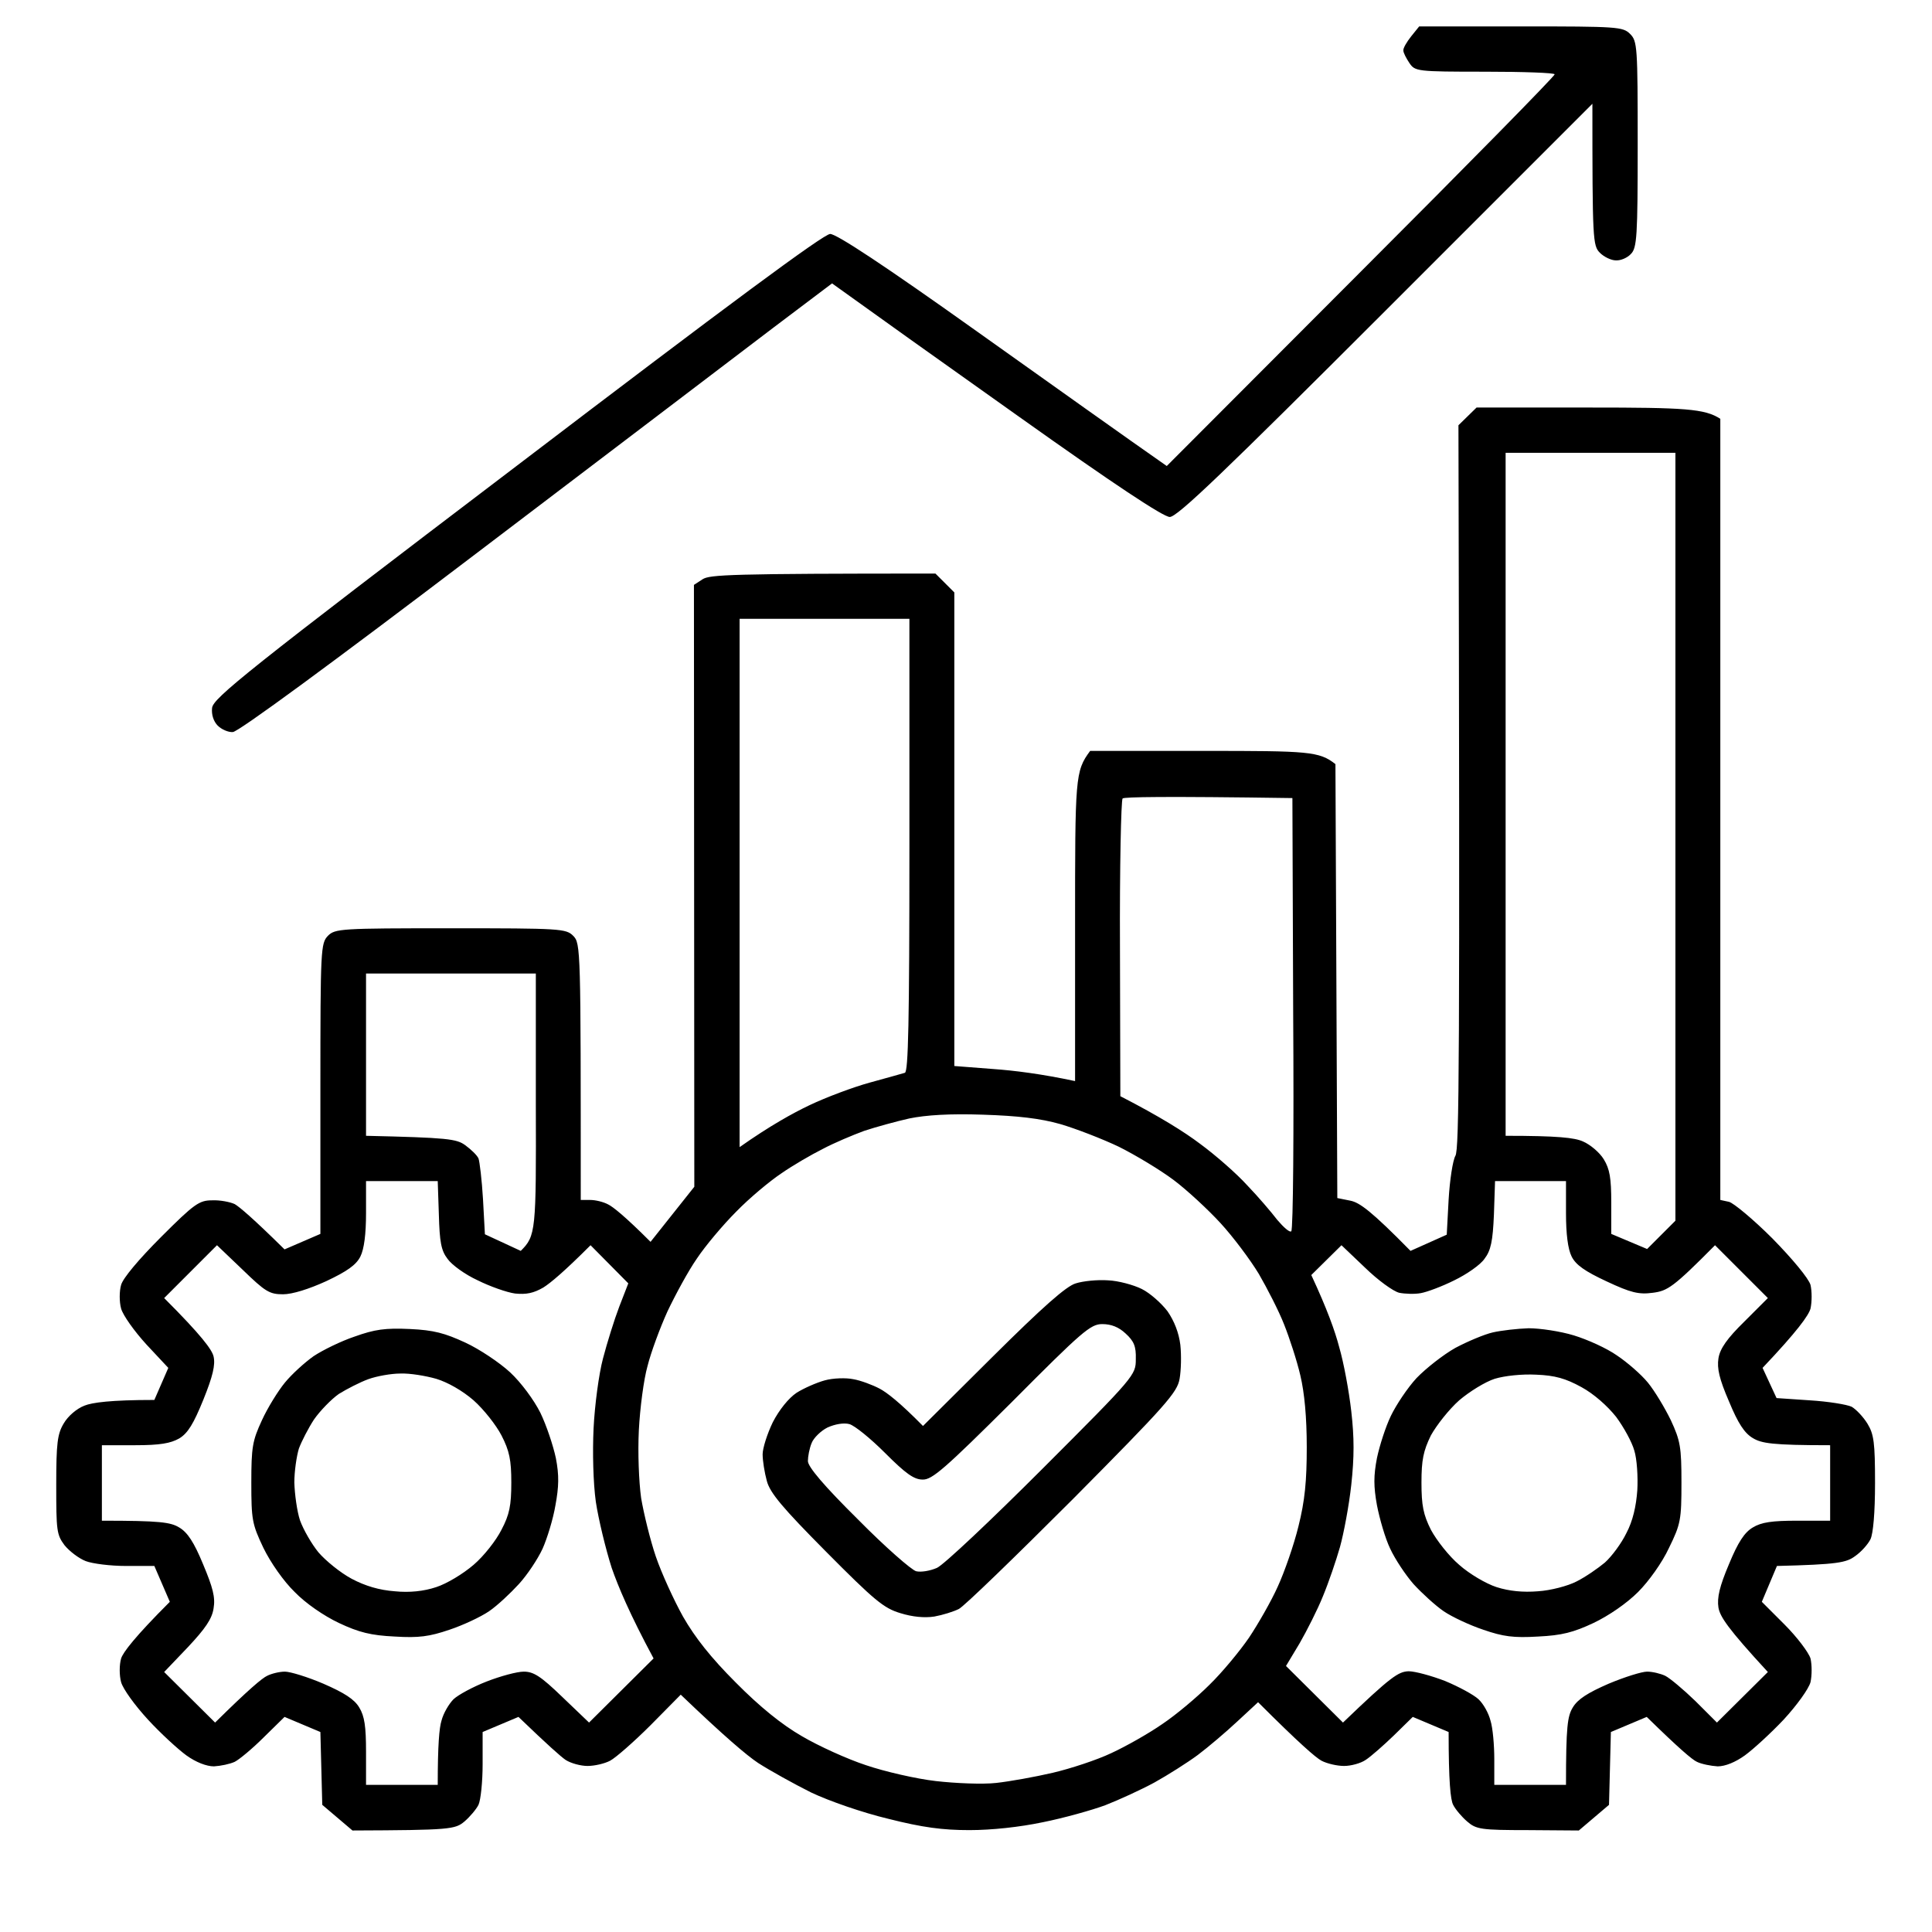 <?xml version="1.0" encoding="UTF-8"?> <svg xmlns="http://www.w3.org/2000/svg" width="72" height="72" viewBox="0 0 72 72" fill="none"><path fill-rule="evenodd" clip-rule="evenodd" d="M52.889 0.984H56.686C60.286 0.984 60.483 0.998 60.75 1.266C61.018 1.533 61.032 1.73 61.032 5.386C61.032 8.817 61.004 9.239 60.779 9.464C60.652 9.605 60.399 9.717 60.216 9.703C60.047 9.703 59.78 9.577 59.625 9.422C59.358 9.155 59.344 8.958 59.344 3.867L51.652 11.559C45.619 17.592 43.875 19.266 43.594 19.266C43.355 19.266 41.527 18.056 37.969 15.525C35.072 13.472 32.316 11.503 31.008 10.561L28.828 12.206C27.633 13.12 22.683 16.875 17.818 20.573C12.361 24.722 8.874 27.281 8.677 27.281C8.508 27.295 8.255 27.183 8.114 27.042C7.96 26.887 7.875 26.634 7.904 26.381C7.946 26.016 9.197 25.003 19.266 17.353C27.127 11.363 30.699 8.719 30.938 8.719C31.177 8.719 32.949 9.886 36.422 12.361C39.249 14.372 41.991 16.327 43.482 17.367L50.71 10.125C54.69 6.145 57.938 2.841 57.938 2.77C57.938 2.714 56.771 2.672 55.336 2.672C52.791 2.672 52.735 2.658 52.524 2.348C52.411 2.18 52.299 1.969 52.299 1.884C52.285 1.8 52.425 1.561 52.594 1.35L52.889 0.984ZM55.027 15.188H59.246C62.789 15.188 63.535 15.23 64.111 15.609V44.719L64.435 44.789C64.603 44.831 65.335 45.436 66.052 46.153C66.811 46.927 67.402 47.644 67.472 47.883C67.528 48.122 67.528 48.516 67.472 48.769C67.402 49.022 66.98 49.612 65.686 50.977L66.207 52.102L67.444 52.186C68.133 52.228 68.822 52.341 69.005 52.425C69.174 52.523 69.441 52.805 69.596 53.058C69.835 53.452 69.877 53.761 69.877 55.266C69.877 56.391 69.807 57.15 69.708 57.361C69.61 57.558 69.357 57.839 69.132 57.994C68.808 58.233 68.499 58.303 66.221 58.359L65.658 59.695L66.502 60.539C66.966 61.003 67.402 61.58 67.472 61.805C67.528 62.044 67.528 62.438 67.472 62.691C67.402 62.944 66.966 63.548 66.474 64.083C65.982 64.603 65.335 65.194 65.025 65.419C64.674 65.672 64.294 65.827 64.013 65.827C63.76 65.812 63.408 65.742 63.239 65.658C63.057 65.573 62.578 65.166 61.369 63.984L60.033 64.547L59.963 67.261L58.838 68.217L56.94 68.203C55.196 68.203 55.013 68.175 54.675 67.88C54.478 67.711 54.239 67.43 54.155 67.261C54.057 67.078 53.986 66.403 53.986 64.547L52.65 63.984L51.947 64.673C51.568 65.039 51.09 65.461 50.893 65.588C50.71 65.714 50.344 65.812 50.091 65.812C49.838 65.812 49.458 65.728 49.247 65.616C49.036 65.503 48.418 64.969 46.885 63.436L46.111 64.153C45.69 64.547 45.029 65.109 44.635 65.405C44.255 65.686 43.524 66.15 43.018 66.431C42.525 66.698 41.696 67.078 41.19 67.275C40.697 67.458 39.643 67.753 38.869 67.908C37.997 68.091 36.957 68.203 36.127 68.203C35.129 68.203 34.383 68.105 33.103 67.781C32.161 67.556 30.896 67.12 30.221 66.797C29.574 66.473 28.688 65.981 28.252 65.7C27.83 65.419 27.015 64.73 25.369 63.155L24.244 64.294C23.625 64.912 22.95 65.503 22.739 65.616C22.529 65.728 22.149 65.812 21.896 65.812C21.643 65.812 21.277 65.714 21.08 65.588C20.897 65.461 20.419 65.039 19.322 63.984L17.986 64.547V65.742C17.986 66.403 17.916 67.078 17.832 67.261C17.747 67.43 17.508 67.711 17.311 67.88C16.96 68.175 16.791 68.203 13.135 68.217L12.01 67.261L11.94 64.547L10.604 63.984L9.83 64.744C9.408 65.166 8.916 65.573 8.747 65.658C8.564 65.742 8.227 65.812 7.974 65.827C7.693 65.827 7.299 65.672 6.947 65.419C6.638 65.194 5.991 64.603 5.513 64.083C5.021 63.548 4.585 62.944 4.514 62.691C4.444 62.438 4.444 62.044 4.514 61.805C4.585 61.58 5.021 61.003 6.329 59.695L5.752 58.359H4.697C4.121 58.359 3.446 58.275 3.193 58.177C2.939 58.078 2.588 57.811 2.405 57.586C2.11 57.192 2.096 57.038 2.096 55.336C2.096 53.789 2.138 53.438 2.377 53.044C2.532 52.777 2.855 52.495 3.15 52.383C3.432 52.27 4.107 52.172 5.752 52.172L6.272 50.977L5.457 50.105C5.007 49.612 4.585 49.022 4.514 48.769C4.444 48.516 4.444 48.122 4.514 47.883C4.585 47.63 5.175 46.927 6.005 46.097C7.243 44.859 7.425 44.733 7.904 44.733C8.185 44.719 8.564 44.789 8.747 44.873C8.916 44.972 9.408 45.38 10.604 46.561L11.94 45.984V40.57C11.94 35.353 11.954 35.156 12.221 34.875C12.488 34.608 12.699 34.594 16.791 34.594C20.897 34.594 21.094 34.608 21.361 34.875C21.643 35.156 21.643 35.353 21.643 44.719H21.994C22.191 44.719 22.486 44.789 22.669 44.888C22.838 44.972 23.274 45.309 24.244 46.28L25.875 44.227L25.861 21.797L26.185 21.586C26.452 21.417 27.183 21.375 34.861 21.375L35.565 22.078V39.727L37.013 39.839C37.8 39.895 38.813 40.022 40.065 40.289V34.523C40.065 28.955 40.065 28.744 40.627 27.984H44.888C48.769 27.984 49.163 27.998 49.768 28.477L49.838 44.648L50.33 44.747C50.668 44.817 51.103 45.127 52.566 46.617L53.916 46.013L53.986 44.705C54.029 43.973 54.141 43.242 54.239 43.073C54.38 42.82 54.408 39.839 54.352 15.848L55.027 15.188ZM56.11 42.328C58.05 42.328 58.683 42.398 58.993 42.539C59.26 42.652 59.611 42.947 59.766 43.2C59.991 43.566 60.047 43.903 60.047 44.817V45.984L61.383 46.547L62.438 45.492V16.875H56.11V42.328ZM27.563 42.75C28.702 41.948 29.546 41.484 30.165 41.189C30.783 40.894 31.796 40.514 32.414 40.345C33.033 40.177 33.624 40.008 33.722 39.98C33.849 39.938 33.891 38.123 33.891 31.5V23.062H27.563V42.75ZM41.738 35.353L41.752 40.852C43.228 41.611 44.143 42.188 44.719 42.623C45.296 43.045 46.097 43.748 46.477 44.17C46.871 44.578 47.377 45.169 47.602 45.464C47.841 45.745 48.066 45.942 48.122 45.886C48.193 45.816 48.221 42.159 48.193 37.758L48.164 29.742C43.355 29.672 41.907 29.7 41.836 29.756C41.78 29.812 41.724 32.33 41.738 35.353ZM13.641 42.328C16.678 42.398 17.016 42.441 17.34 42.68C17.55 42.834 17.775 43.045 17.832 43.172C17.874 43.284 17.958 43.973 18 44.691L18.071 45.998L19.407 46.617C19.969 46.055 19.983 45.9 19.969 41.161V36.281H13.641V42.328ZM32.203 42.145C31.782 42.3 31.078 42.595 30.657 42.82C30.235 43.031 29.532 43.439 29.11 43.734C28.688 44.016 27.928 44.648 27.436 45.155C26.944 45.647 26.283 46.434 25.974 46.898C25.65 47.362 25.172 48.248 24.877 48.867C24.596 49.486 24.258 50.4 24.132 50.906C23.991 51.398 23.85 52.481 23.808 53.297C23.766 54.141 23.808 55.209 23.893 55.828C23.991 56.405 24.23 57.389 24.441 58.008C24.652 58.627 25.116 59.639 25.453 60.244C25.904 61.031 26.494 61.777 27.422 62.705C28.313 63.605 29.133 64.27 29.883 64.702C30.502 65.067 31.585 65.559 32.274 65.784C32.977 66.023 34.144 66.291 34.875 66.375C35.607 66.459 36.619 66.502 37.125 66.445C37.632 66.389 38.574 66.22 39.235 66.066C39.896 65.911 40.88 65.588 41.414 65.334C41.963 65.081 42.807 64.603 43.313 64.252C43.819 63.914 44.607 63.253 45.071 62.789C45.549 62.325 46.21 61.523 46.547 61.031C46.885 60.525 47.377 59.667 47.616 59.133C47.869 58.584 48.221 57.572 48.389 56.883C48.629 55.927 48.699 55.195 48.699 53.93C48.699 52.819 48.614 51.905 48.46 51.258C48.333 50.709 48.052 49.852 47.855 49.359C47.658 48.853 47.222 48.009 46.913 47.475C46.59 46.941 45.957 46.097 45.493 45.591C45.029 45.084 44.241 44.353 43.735 43.973C43.228 43.594 42.315 43.045 41.696 42.736C41.077 42.441 40.093 42.061 39.516 41.892C38.771 41.681 37.941 41.583 36.633 41.541C35.396 41.498 34.51 41.555 33.891 41.681C33.385 41.794 32.625 42.005 32.203 42.145ZM13.641 45.211C13.641 45.984 13.571 46.547 13.43 46.828C13.275 47.138 12.938 47.377 12.165 47.742C11.518 48.038 10.899 48.234 10.547 48.234C10.041 48.234 9.886 48.136 9.043 47.32L8.086 46.406L6.118 48.375C7.51 49.767 7.904 50.302 7.96 50.555C8.03 50.864 7.932 51.286 7.58 52.158C7.214 53.058 7.004 53.409 6.68 53.606C6.357 53.789 5.963 53.859 5.035 53.859H3.797V56.672C5.963 56.672 6.357 56.728 6.68 56.925C6.989 57.108 7.229 57.473 7.566 58.289C7.932 59.161 8.03 59.527 7.96 59.934C7.904 60.328 7.65 60.694 7.004 61.383L6.118 62.311L8.016 64.195C9.268 62.958 9.774 62.536 9.957 62.452C10.125 62.367 10.421 62.297 10.618 62.297C10.815 62.297 11.461 62.494 12.052 62.747C12.825 63.084 13.205 63.323 13.388 63.633C13.585 63.956 13.641 64.336 13.641 65.278V66.516H16.313C16.313 65.039 16.369 64.392 16.453 64.125C16.524 63.844 16.735 63.492 16.904 63.323C17.086 63.155 17.635 62.859 18.141 62.663C18.647 62.466 19.266 62.297 19.519 62.297C19.885 62.297 20.152 62.466 20.953 63.239L21.952 64.195L24.357 61.805C23.471 60.159 23.035 59.119 22.796 58.43C22.571 57.727 22.303 56.616 22.205 55.969C22.107 55.266 22.078 54.127 22.121 53.227C22.163 52.369 22.318 51.202 22.472 50.625C22.627 50.034 22.894 49.177 23.077 48.698L23.415 47.827L22.008 46.406C21.024 47.391 20.518 47.812 20.25 47.981C19.885 48.192 19.618 48.248 19.196 48.206C18.886 48.164 18.253 47.939 17.803 47.714C17.34 47.503 16.833 47.138 16.678 46.913C16.439 46.603 16.383 46.28 16.355 45.267L16.313 44.016H13.641V45.211ZM55.674 45.267C55.632 46.252 55.561 46.603 55.322 46.913C55.168 47.138 54.661 47.489 54.197 47.714C53.747 47.939 53.185 48.15 52.946 48.192C52.721 48.234 52.355 48.22 52.144 48.178C51.919 48.122 51.357 47.714 50.879 47.25L49.993 46.406L48.868 47.517C49.458 48.783 49.754 49.612 49.908 50.203C50.077 50.78 50.274 51.848 50.358 52.594C50.471 53.578 50.471 54.295 50.358 55.336C50.274 56.109 50.077 57.15 49.936 57.656C49.796 58.148 49.514 58.978 49.303 59.484C49.107 59.977 48.699 60.778 48.432 61.242L47.925 62.086L50.049 64.195C51.849 62.466 52.116 62.297 52.496 62.283C52.735 62.283 53.353 62.452 53.86 62.648C54.366 62.859 54.914 63.155 55.097 63.323C55.28 63.492 55.477 63.844 55.547 64.125C55.632 64.392 55.688 65.039 55.688 65.559V66.516H58.36C58.36 64.336 58.416 63.956 58.613 63.633C58.796 63.323 59.175 63.084 59.949 62.747C60.553 62.494 61.186 62.297 61.383 62.297C61.58 62.297 61.875 62.367 62.058 62.452C62.227 62.536 62.733 62.958 63.183 63.394L63.985 64.195L65.883 62.311C64.379 60.68 64.097 60.244 64.041 59.906C63.985 59.541 64.083 59.119 64.435 58.289C64.772 57.473 65.011 57.108 65.321 56.925C65.644 56.728 66.038 56.672 66.98 56.672H68.204V53.859C66.038 53.859 65.644 53.789 65.321 53.592C65.011 53.409 64.772 53.044 64.435 52.228C64.069 51.384 63.985 50.991 64.041 50.625C64.097 50.259 64.365 49.88 65.011 49.247L65.883 48.375L63.914 46.406C62.353 47.981 62.143 48.108 61.594 48.178C61.074 48.248 60.779 48.178 59.879 47.756C59.063 47.377 58.725 47.138 58.571 46.828C58.43 46.547 58.36 45.984 58.36 45.211V44.016H55.716L55.674 45.267ZM41.288 47.714C41.668 47.728 42.244 47.883 42.553 48.038C42.863 48.192 43.285 48.572 43.51 48.867C43.763 49.233 43.932 49.669 43.988 50.119C44.03 50.513 44.016 51.075 43.96 51.384C43.875 51.891 43.453 52.369 39.98 55.87C37.828 58.022 35.93 59.864 35.733 59.962C35.536 60.061 35.129 60.188 34.819 60.244C34.453 60.3 34.004 60.258 33.553 60.117C32.935 59.934 32.583 59.639 30.783 57.825C29.166 56.194 28.688 55.631 28.575 55.181C28.491 54.872 28.421 54.436 28.421 54.197C28.421 53.972 28.59 53.438 28.8 53.002C29.04 52.538 29.391 52.102 29.686 51.905C29.953 51.736 30.432 51.525 30.741 51.441C31.05 51.356 31.529 51.342 31.796 51.398C32.063 51.441 32.513 51.609 32.78 51.75C33.047 51.891 33.525 52.256 34.397 53.142L36.999 50.555C38.855 48.712 39.741 47.925 40.093 47.827C40.36 47.742 40.894 47.686 41.288 47.714ZM34.383 55.139C34.06 55.139 33.75 54.914 32.991 54.155C32.443 53.606 31.852 53.128 31.655 53.072C31.444 53.016 31.121 53.072 30.84 53.198C30.586 53.325 30.319 53.592 30.249 53.775C30.165 53.972 30.108 54.281 30.108 54.45C30.108 54.661 30.699 55.364 31.979 56.63C32.991 57.656 33.975 58.514 34.144 58.556C34.327 58.598 34.664 58.542 34.918 58.43C35.171 58.317 36.943 56.644 38.855 54.731C42.3 51.286 42.328 51.244 42.328 50.653C42.343 50.175 42.258 49.978 41.949 49.697C41.696 49.458 41.414 49.345 41.077 49.345C40.641 49.345 40.332 49.612 37.702 52.256C35.213 54.731 34.735 55.153 34.383 55.139ZM15.272 49.528C16.172 49.57 16.58 49.683 17.34 50.034C17.86 50.273 18.619 50.78 19.013 51.145C19.421 51.525 19.899 52.172 20.138 52.65C20.363 53.114 20.616 53.873 20.715 54.337C20.841 54.984 20.827 55.406 20.7 56.095C20.616 56.602 20.391 57.333 20.222 57.712C20.04 58.106 19.646 58.697 19.336 59.034C19.027 59.372 18.535 59.836 18.225 60.047C17.916 60.258 17.255 60.567 16.749 60.736C16.003 60.989 15.61 61.045 14.71 60.989C13.824 60.947 13.374 60.834 12.629 60.483C12.066 60.216 11.391 59.752 10.983 59.33C10.575 58.936 10.083 58.233 9.816 57.684C9.394 56.798 9.366 56.63 9.366 55.252C9.366 53.93 9.408 53.691 9.76 52.931C9.971 52.467 10.364 51.834 10.618 51.525C10.871 51.216 11.349 50.78 11.686 50.541C12.024 50.316 12.713 49.978 13.219 49.809C13.964 49.542 14.358 49.486 15.272 49.528ZM12.629 51.947C12.347 52.144 11.925 52.58 11.7 52.903C11.489 53.227 11.236 53.719 11.138 53.986C11.053 54.267 10.969 54.83 10.969 55.252C10.983 55.688 11.068 56.32 11.18 56.658C11.307 57.009 11.616 57.544 11.869 57.853C12.136 58.163 12.685 58.612 13.107 58.837C13.613 59.105 14.133 59.259 14.71 59.302C15.258 59.358 15.793 59.302 16.257 59.147C16.65 59.02 17.255 58.655 17.649 58.317C18.029 57.994 18.493 57.403 18.689 57.009C18.985 56.447 19.055 56.109 19.055 55.252C19.055 54.408 18.985 54.07 18.689 53.494C18.493 53.114 18.029 52.523 17.649 52.186C17.227 51.82 16.678 51.511 16.257 51.384C15.863 51.272 15.272 51.173 14.921 51.188C14.569 51.188 14.035 51.286 13.725 51.398C13.416 51.511 12.924 51.764 12.629 51.947ZM56.968 49.5C57.389 49.5 58.149 49.612 58.655 49.767C59.161 49.922 59.879 50.245 60.258 50.513C60.638 50.766 61.158 51.216 61.411 51.525C61.664 51.834 62.044 52.467 62.269 52.931C62.621 53.691 62.663 53.93 62.663 55.252C62.663 56.63 62.635 56.798 62.199 57.684C61.946 58.233 61.44 58.936 61.046 59.33C60.624 59.752 59.949 60.216 59.386 60.483C58.641 60.834 58.205 60.947 57.319 60.989C56.405 61.045 56.011 60.989 55.28 60.736C54.774 60.567 54.113 60.258 53.803 60.047C53.494 59.836 52.988 59.372 52.678 59.034C52.383 58.697 51.989 58.106 51.807 57.712C51.624 57.333 51.413 56.602 51.315 56.095C51.188 55.392 51.188 54.998 51.315 54.337C51.413 53.873 51.638 53.17 51.835 52.763C52.032 52.355 52.453 51.722 52.791 51.356C53.143 50.991 53.789 50.484 54.239 50.231C54.69 49.992 55.322 49.725 55.632 49.655C55.941 49.584 56.546 49.514 56.968 49.5ZM54.38 52.186C54 52.523 53.536 53.114 53.325 53.494C53.044 54.07 52.974 54.408 52.974 55.252C52.974 56.109 53.044 56.447 53.325 57.009C53.536 57.403 54 57.994 54.38 58.317C54.76 58.655 55.379 59.02 55.772 59.147C56.241 59.297 56.757 59.348 57.319 59.302C57.783 59.273 58.43 59.105 58.754 58.936C59.091 58.767 59.555 58.444 59.808 58.233C60.061 58.008 60.427 57.516 60.61 57.136C60.849 56.686 60.975 56.138 61.018 55.533C61.046 55.041 61.004 54.366 60.905 54.056C60.821 53.747 60.511 53.184 60.23 52.805C59.907 52.397 59.4 51.947 58.936 51.694C58.346 51.37 57.952 51.258 57.249 51.23C56.715 51.202 56.068 51.272 55.702 51.384C55.35 51.497 54.76 51.862 54.38 52.186Z" fill="black"></path></svg> 
